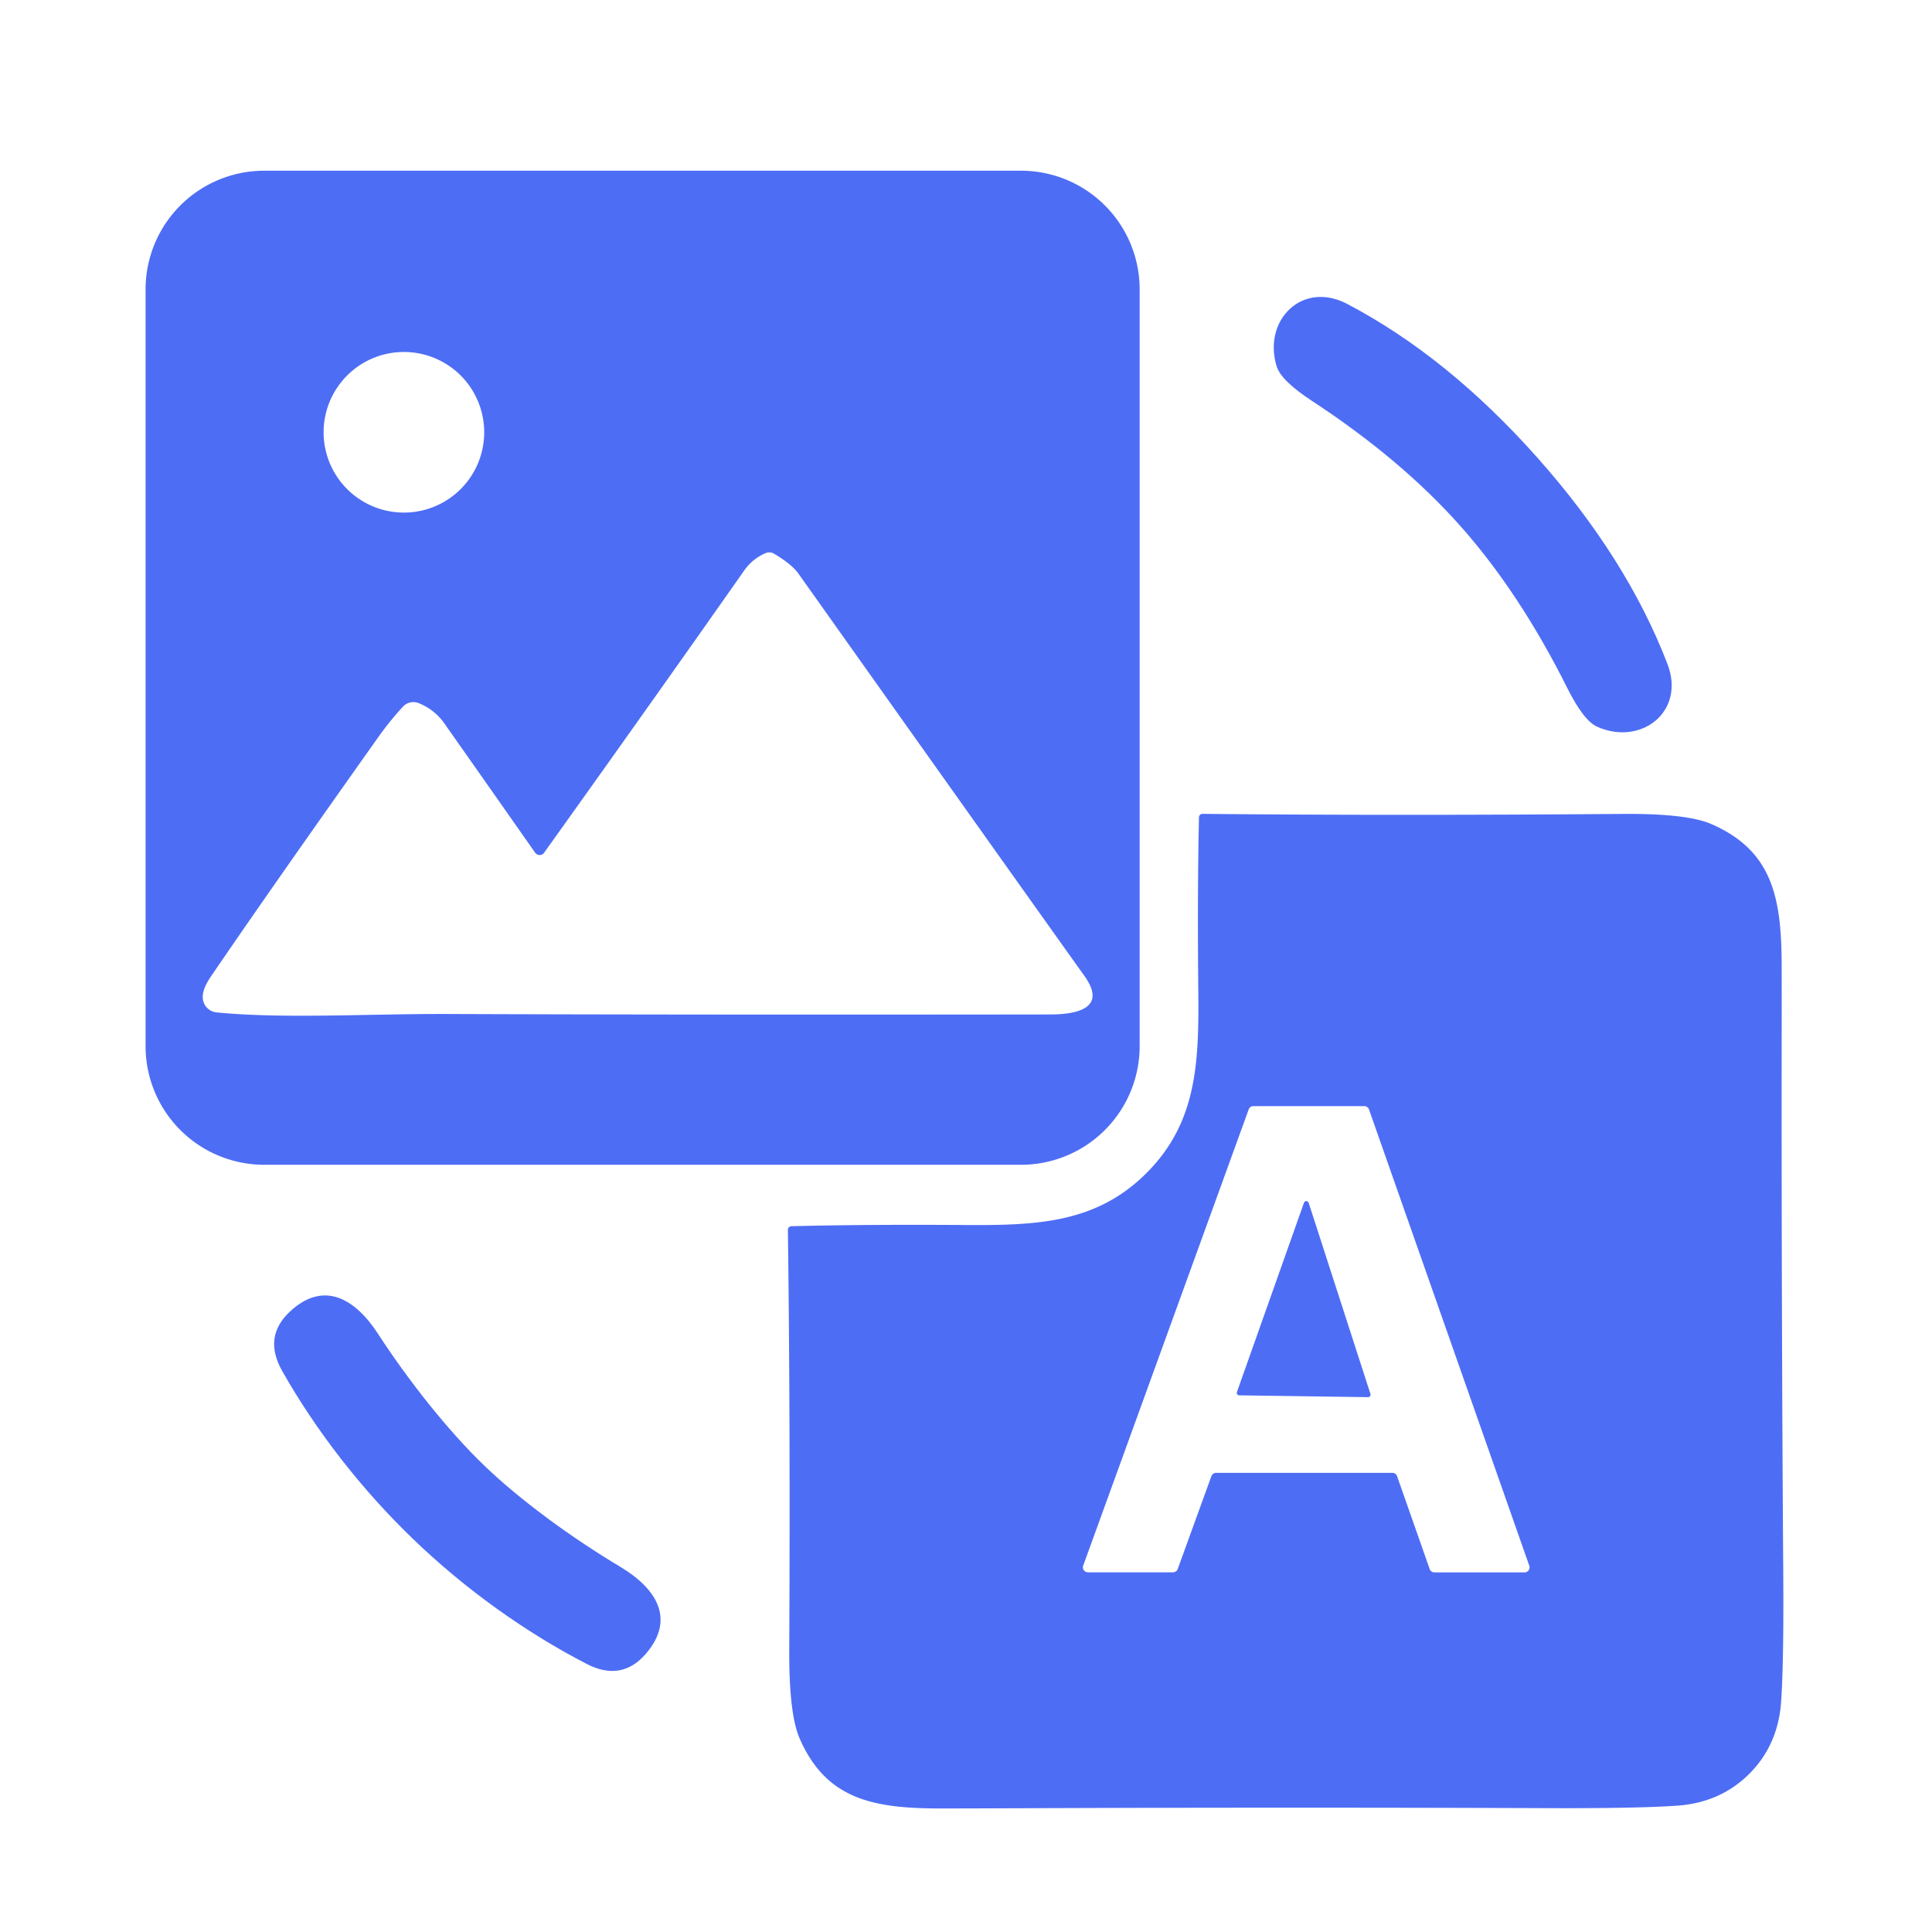 <svg xmlns="http://www.w3.org/2000/svg" version="1.1" viewBox="0.00 0.00 256.00 256.00">
<path fill="#4e6df5" d="   M 151.01 138.62   A 15.72 15.72 0.0 0 1 135.29 154.34   L 35.01 154.34   A 15.72 15.72 0.0 0 1 19.29 138.62   L 19.29 38.34   A 15.72 15.72 0.0 0 1 35.01 22.62   L 135.29 22.62   A 15.72 15.72 0.0 0 1 151.01 38.34   L 151.01 138.62   Z   M 64.16 57.28   A 10.64 10.64 0.0 0 0 53.52 46.64   A 10.64 10.64 0.0 0 0 42.88 57.28   A 10.64 10.64 0.0 0 0 53.52 67.92   A 10.64 10.64 0.0 0 0 64.16 57.28   Z   M 70.91 112.99   Q 66.38 106.52 58.89 95.87   Q 57.60 94.03 55.48 93.17   A 1.88 1.88 0.0 0 0 53.39 93.64   Q 51.64 95.53 50.05 97.78   Q 35.61 118.14 27.92 129.43   Q 26.78 131.10 26.87 132.28   A 2.04 2.03 0.7 0 0 28.70 134.15   C 37.56 135.02 48.80 134.32 59.38 134.36   Q 91.49 134.48 139.25 134.42   C 142.42 134.41 146.83 133.71 143.70 129.33   Q 132.16 113.15 105.79 76.00   Q 104.91 74.76 102.55 73.36   A 1.24 1.23 -41.1 0 0 101.45 73.29   Q 99.70 74.04 98.60 75.61   Q 86.08 93.44 72.09 113.00   A 0.73 0.72 45.2 0 1 70.91 112.99   Z"/>
<path fill="#4e6df5" d="   M 203.68 60.61   Q 215.57 73.98 220.95 87.99   C 223.37 94.29 217.47 98.87 211.66 96.31   Q 209.84 95.51 207.67 91.16   Q 201.34 78.51 193.49 69.68   Q 185.64 60.85 173.81 53.10   Q 169.74 50.43 169.16 48.53   C 167.30 42.46 172.53 37.14 178.51 40.27   Q 191.80 47.25 203.68 60.61   Z"/>
<path fill="#4e6df5" d="   M 231.81 235.02   Q 227.99 238.85 222.25 239.26   Q 216.96 239.63 205.25 239.59   Q 170.74 239.46 135.25 239.60   Q 127.96 239.63 124.74 239.63   C 115.76 239.64 109.49 238.47 105.95 230.34   Q 104.53 227.07 104.58 218.49   Q 104.73 187.92 104.40 162.96   A 0.47 0.47 0.0 0 1 104.86 162.48   Q 114.67 162.23 127.75 162.32   C 137.44 162.39 145.29 162.08 151.94 155.41   C 158.59 148.74 158.88 140.88 158.78 131.20   Q 158.65 118.11 158.87 108.30   A 0.47 0.47 0.0 0 1 159.35 107.84   Q 184.31 108.09 214.88 107.85   Q 223.46 107.77 226.73 109.18   C 234.87 112.70 236.06 118.96 236.08 127.94   Q 236.09 131.16 236.08 138.45   Q 236.05 173.94 236.29 208.45   Q 236.37 220.16 236.01 225.45   Q 235.62 231.20 231.81 235.02   Z   M 189.44 207.91   A 0.66 0.66 0.0 0 0 190.07 208.35   L 202.02 208.35   A 0.66 0.66 0.0 0 0 202.64 207.47   L 181.40 147.01   A 0.66 0.66 0.0 0 0 180.77 146.57   L 166.08 146.57   A 0.66 0.66 0.0 0 0 165.46 147.00   L 143.53 207.45   A 0.66 0.66 0.0 0 0 144.15 208.34   L 155.43 208.34   A 0.66 0.66 0.0 0 0 156.05 207.91   L 160.52 195.59   A 0.66 0.66 0.0 0 1 161.14 195.16   L 184.49 195.16   A 0.66 0.66 0.0 0 1 185.12 195.60   L 189.44 207.91   Z"/>
<path fill="#4e6df5" d="   M 163.90 184.45   L 172.78 159.38   A 0.33 0.33 0.0 0 1 173.41 159.39   L 181.59 184.70   A 0.33 0.33 0.0 0 1 181.27 185.13   L 164.20 184.89   A 0.33 0.33 0.0 0 1 163.90 184.45   Z"/>
<path fill="#4e6df5" d="   M 64.17 194.20   C 68.92 198.77 75.70 203.73 82.17 207.60   C 86.93 210.44 89.55 214.49 85.61 219.10   Q 82.39 222.87 77.76 220.49   C 69.73 216.35 61.68 210.62 54.78 203.97   C 47.87 197.33 41.82 189.51 37.38 181.64   Q 34.82 177.11 38.46 173.75   C 42.92 169.63 47.07 172.09 50.09 176.74   C 54.20 183.06 59.43 189.64 64.17 194.20   Z"/>
</svg>
